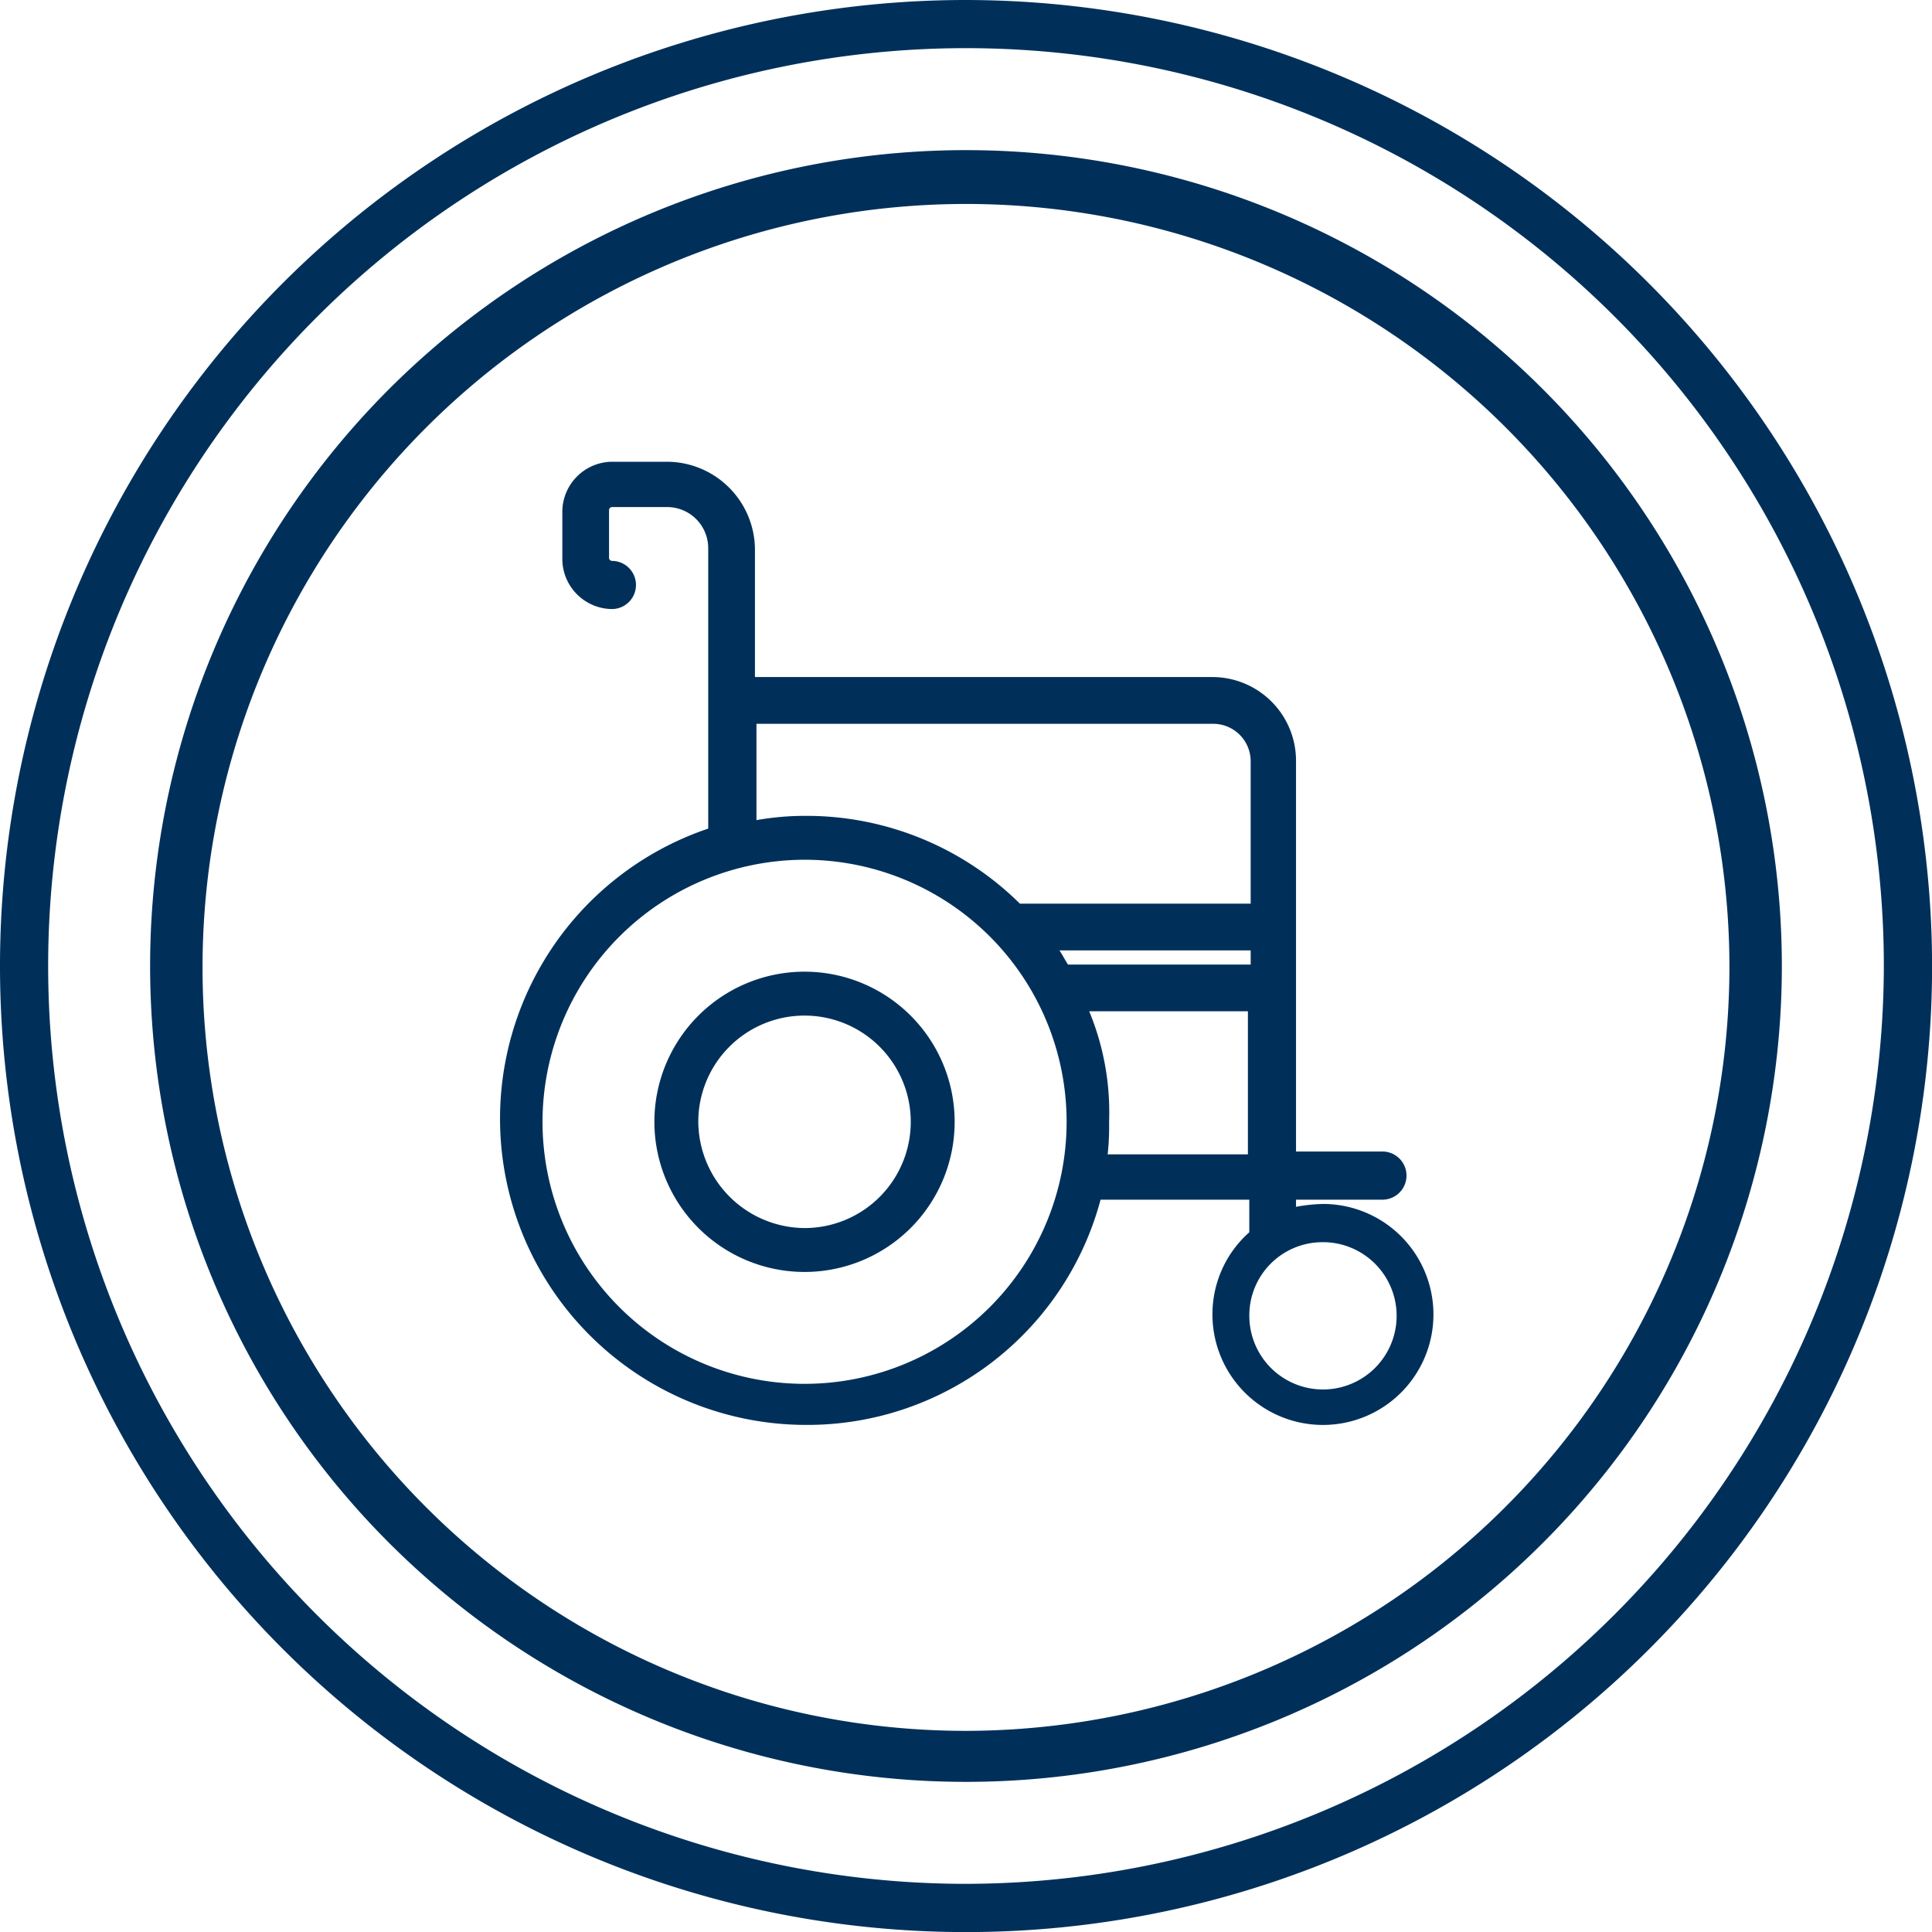 <svg xmlns="http://www.w3.org/2000/svg" viewBox="0 0 135.594 135.594">
  <defs>
    <style>
      .cls-1 {
        fill: #00305a;
      }
    </style>
  </defs>
  <g id="Group_263" data-name="Group 263" transform="translate(0)">
    <path id="Path_314" data-name="Path 314" class="cls-1" d="M1512.359,10.6a57.26,57.26,0,1,0,57.26,57.26A57.274,57.274,0,0,0,1512.359,10.6Zm0,110.94a53.581,53.581,0,1,1,53.581-53.581A53.668,53.668,0,0,1,1512.359,121.54Z" transform="translate(-1444.563 -0.063)"/>
    <path id="Path_315" data-name="Path 315" class="cls-1" d="M1512.3,0a67.8,67.8,0,1,0,67.8,67.8A67.881,67.881,0,0,0,1512.3,0Zm0,132.214A64.417,64.417,0,1,1,1576.714,67.8,64.529,64.529,0,0,1,1512.3,132.214Z" transform="translate(-1444.5)"/>
    <path id="Path_316" data-name="Path 316" class="cls-1" d="M1537.557,84.69a12.181,12.181,0,0,0-1.889.2v-.5h6.064a1.69,1.69,0,0,0,0-3.38h-6.064V53.575a5.876,5.876,0,0,0-5.865-5.865h-32.109V38.763a6.194,6.194,0,0,0-6.163-6.163h-3.877a3.522,3.522,0,0,0-3.479,3.479v3.38a3.522,3.522,0,0,0,3.479,3.479,1.69,1.69,0,0,0,0-3.38.214.214,0,0,1-.2-.2V35.98a.214.214,0,0,1,.2-.2h3.877a2.885,2.885,0,0,1,2.883,2.883V58.347a21.491,21.491,0,0,0,6.859,41.851,21.3,21.3,0,0,0,20.677-15.806h10.438v2.286a7.684,7.684,0,0,0-2.585,5.865,7.755,7.755,0,1,0,7.754-7.853Zm-16.4-13.52h11.134v10.04h-9.842a18.383,18.383,0,0,0,.1-2.286A18.531,18.531,0,0,0,1521.154,71.171Zm11.233-3.28h-12.724c-.2-.3-.4-.7-.6-.994h13.42v.994Zm0-4.275h-16.1a21.3,21.3,0,0,0-15.011-6.163,19.709,19.709,0,0,0-3.479.3v-6.76H1529.9a2.632,2.632,0,0,1,2.585,2.585v10.04Zm-31.214-3.082a18.391,18.391,0,1,1-18.391,18.391A18.413,18.413,0,0,1,1501.173,60.534Zm36.384,26.84a5.169,5.169,0,1,1-5.169,5.169A5.134,5.134,0,0,1,1537.557,87.374Z" transform="translate(-1444.709 -0.193)"/>
    <path id="Path_317" data-name="Path 317" class="cls-1" d="M1501.237,89.675A10.537,10.537,0,1,0,1490.7,79.137,10.543,10.543,0,0,0,1501.237,89.675Zm-7.456-10.537a7.456,7.456,0,1,1,7.456,7.456A7.51,7.51,0,0,1,1493.782,79.137Z" transform="translate(-1444.773 -0.405)"/>
  </g>
</svg>

